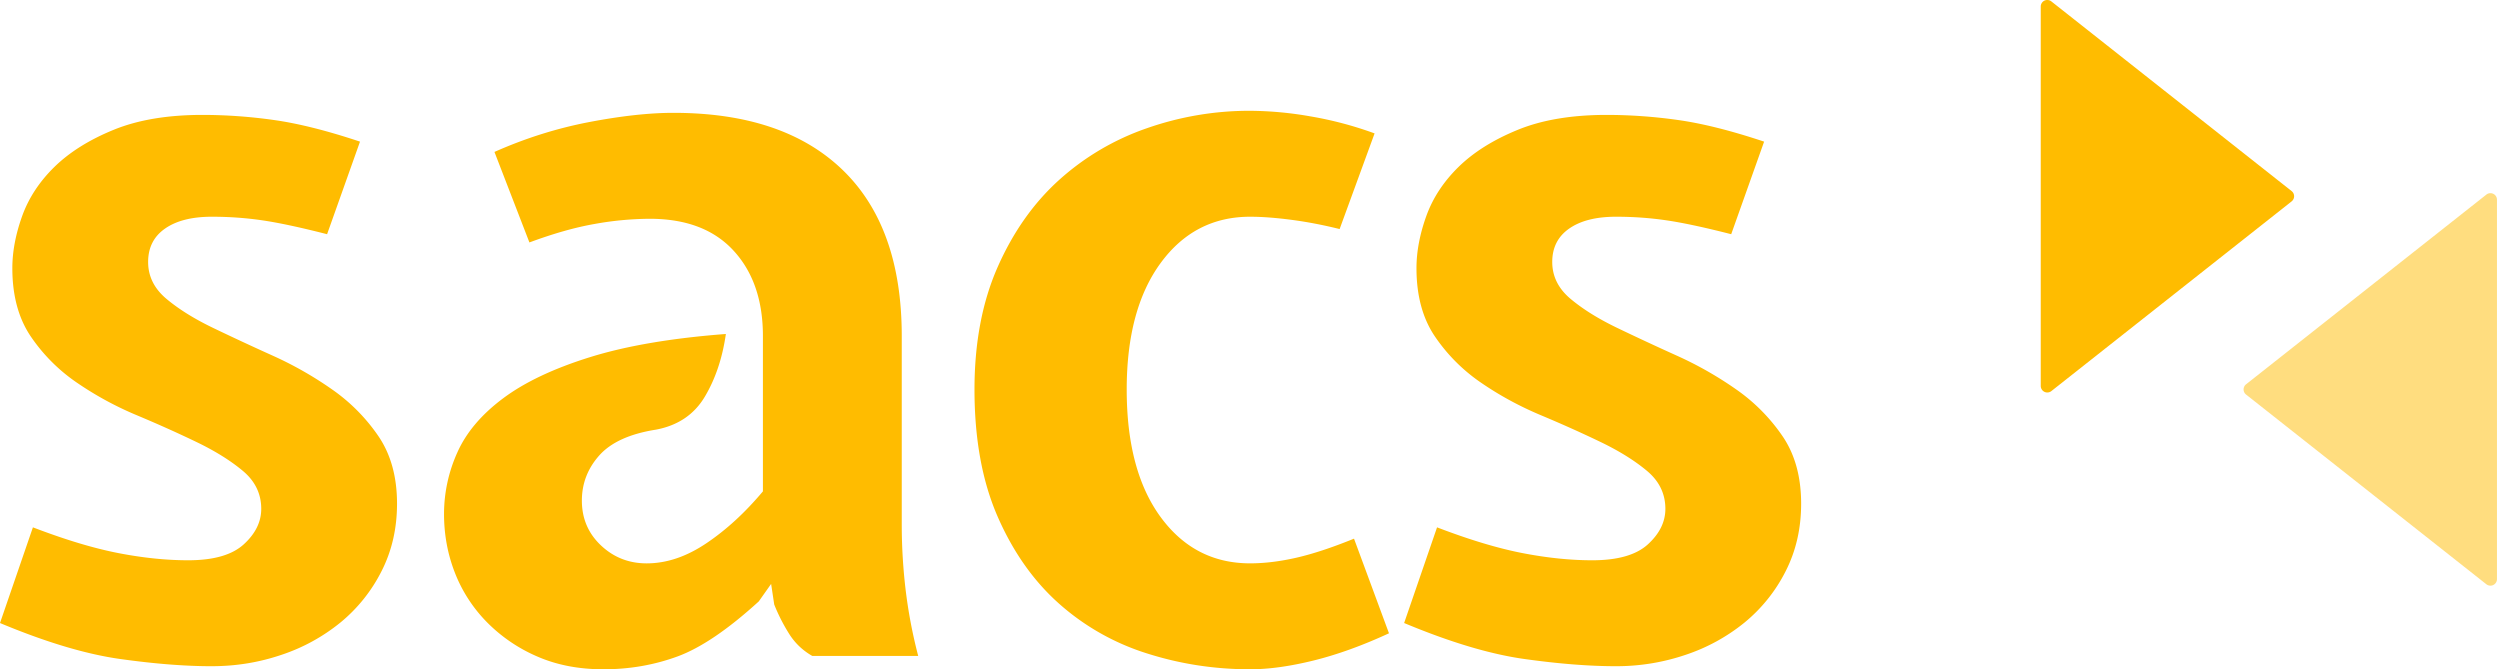 <svg width="127" height="34" fill="none" xmlns="http://www.w3.org/2000/svg"><path d="M10.764 33.843c1.219 0 2.395-.191 3.527-.575a9.484 9.484 0 003.004-1.645 8.063 8.063 0 002.09-2.613c.522-1.027.784-2.168.784-3.422 0-1.359-.314-2.5-.94-3.423a9.24 9.24 0 00-2.352-2.377 18.432 18.432 0 00-3.03-1.724 136.6 136.6 0 01-3.031-1.411c-.94-.453-1.724-.94-2.351-1.463-.627-.523-.94-1.15-.94-1.881 0-.732.286-1.298.861-1.698.575-.401 1.367-.601 2.378-.601.87 0 1.724.06 2.56.183.836.122 1.933.357 3.292.705l1.672-4.703c-1.672-.557-3.127-.923-4.363-1.097a26.023 26.023 0 00-3.632-.261c-1.776 0-3.283.252-4.52.758-1.236.505-2.237 1.132-3.004 1.88-.766.75-1.315 1.585-1.646 2.509-.33.923-.496 1.802-.496 2.638 0 1.394.314 2.552.94 3.475a8.881 8.881 0 002.352 2.351 16.87 16.87 0 003.03 1.646c1.08.453 2.09.906 3.03 1.359.941.453 1.725.94 2.352 1.463.627.522.94 1.167.94 1.933 0 .662-.295 1.263-.888 1.803-.592.54-1.532.81-2.821.81-1.115 0-2.3-.122-3.553-.366-1.254-.244-2.7-.68-4.337-1.307L0 31.65c2.334.975 4.372 1.585 6.113 1.828 1.742.244 3.292.366 4.65.366zM30.656 34c1.324 0 2.578-.218 3.762-.653 1.185-.436 2.56-1.367 4.128-2.796l.627-.888.157 1.045a9.11 9.11 0 00.758 1.49c.295.47.687.844 1.175 1.123h5.382a25.137 25.137 0 01-.653-3.475 28.223 28.223 0 01-.183-3.109v-9.666c0-3.693-1.002-6.505-3.005-8.439-2.003-1.933-4.867-2.9-8.595-2.9-1.219 0-2.647.157-4.284.47-1.637.314-3.24.82-4.807 1.516l1.776 4.598c1.22-.453 2.325-.766 3.318-.94a16.217 16.217 0 012.796-.262c1.846 0 3.265.54 4.258 1.62.993 1.08 1.49 2.525 1.49 4.337v7.89c-.907 1.08-1.864 1.96-2.875 2.638-1.01.68-2.02 1.02-3.03 1.02-.906 0-1.681-.306-2.325-.915-.645-.61-.967-1.367-.967-2.273 0-.87.296-1.637.888-2.3.592-.66 1.55-1.096 2.874-1.305 1.115-.21 1.942-.767 2.482-1.672.54-.906.897-1.968 1.071-3.188-2.752.21-5.05.601-6.897 1.176-1.846.575-3.318 1.271-4.415 2.09-1.098.819-1.873 1.733-2.325 2.743a7.586 7.586 0 00-.68 3.135c0 1.045.183 2.038.549 2.979a7.41 7.41 0 001.62 2.508 8.056 8.056 0 002.56 1.75c.993.435 2.116.653 3.37.653zm32.85 0c.942 0 2.013-.148 3.214-.444 1.202-.296 2.482-.758 3.84-1.385l-1.776-4.807c-1.114.453-2.09.775-2.926.967-.836.191-1.62.287-2.351.287-1.881 0-3.396-.784-4.546-2.351-1.15-1.568-1.724-3.727-1.724-6.48 0-2.716.575-4.858 1.724-6.426 1.15-1.568 2.665-2.351 4.546-2.351.592 0 1.289.052 2.09.156.801.105 1.62.262 2.456.47l1.776-4.859a18.485 18.485 0 00-3.24-.862 18.294 18.294 0 00-3.082-.287 15.76 15.76 0 00-5.251.888 12.975 12.975 0 00-4.468 2.639c-1.288 1.167-2.325 2.639-3.109 4.415-.783 1.777-1.175 3.85-1.175 6.218 0 2.508.392 4.659 1.175 6.453.784 1.794 1.82 3.265 3.11 4.415a12.218 12.218 0 004.467 2.534c1.69.54 3.44.81 5.25.81zm18.587-.157a10.9 10.9 0 003.527-.575 9.484 9.484 0 003.005-1.645 8.063 8.063 0 002.09-2.613c.522-1.027.783-2.168.783-3.422 0-1.359-.313-2.5-.94-3.423a9.24 9.24 0 00-2.351-2.377 18.432 18.432 0 00-3.031-1.724 136.6 136.6 0 01-3.03-1.411c-.941-.453-1.725-.94-2.352-1.463-.627-.523-.94-1.15-.94-1.881 0-.732.287-1.298.862-1.698.575-.401 1.367-.601 2.377-.601.871 0 1.724.06 2.56.183.837.122 1.934.357 3.292.705l1.672-4.703c-1.672-.557-3.126-.923-4.363-1.097a26.022 26.022 0 00-3.631-.261c-1.776 0-3.283.252-4.52.758-1.236.505-2.238 1.132-3.004 1.88-.766.75-1.315 1.585-1.646 2.509-.33.923-.496 1.802-.496 2.638 0 1.394.313 2.552.94 3.475a8.881 8.881 0 002.351 2.351c.94.645 1.951 1.193 3.031 1.646 1.08.453 2.09.906 3.03 1.359.941.453 1.725.94 2.352 1.463.627.522.94 1.167.94 1.933 0 .662-.296 1.263-.888 1.803-.592.54-1.533.81-2.822.81-1.114 0-2.299-.122-3.553-.366s-2.7-.68-4.336-1.307l-1.672 4.86c2.334.975 4.371 1.585 6.113 1.828 1.742.244 3.292.366 4.65.366z" fill="#FFBC00"/><path fill-rule="evenodd" clip-rule="evenodd" d="M116.415 10.23l-12.207 9.638a.333.333 0 01-.538-.26V.331a.332.332 0 01.538-.26l12.207 9.637a.332.332 0 010 .521z" fill="#FFBC00"/><path opacity=".5" fill-rule="evenodd" clip-rule="evenodd" d="M114.101 20.044l12.207 9.637a.333.333 0 00.538-.26V10.146a.332.332 0 00-.538-.261l-12.207 9.637a.332.332 0 000 .522z" fill="#FFBC00"/></svg>